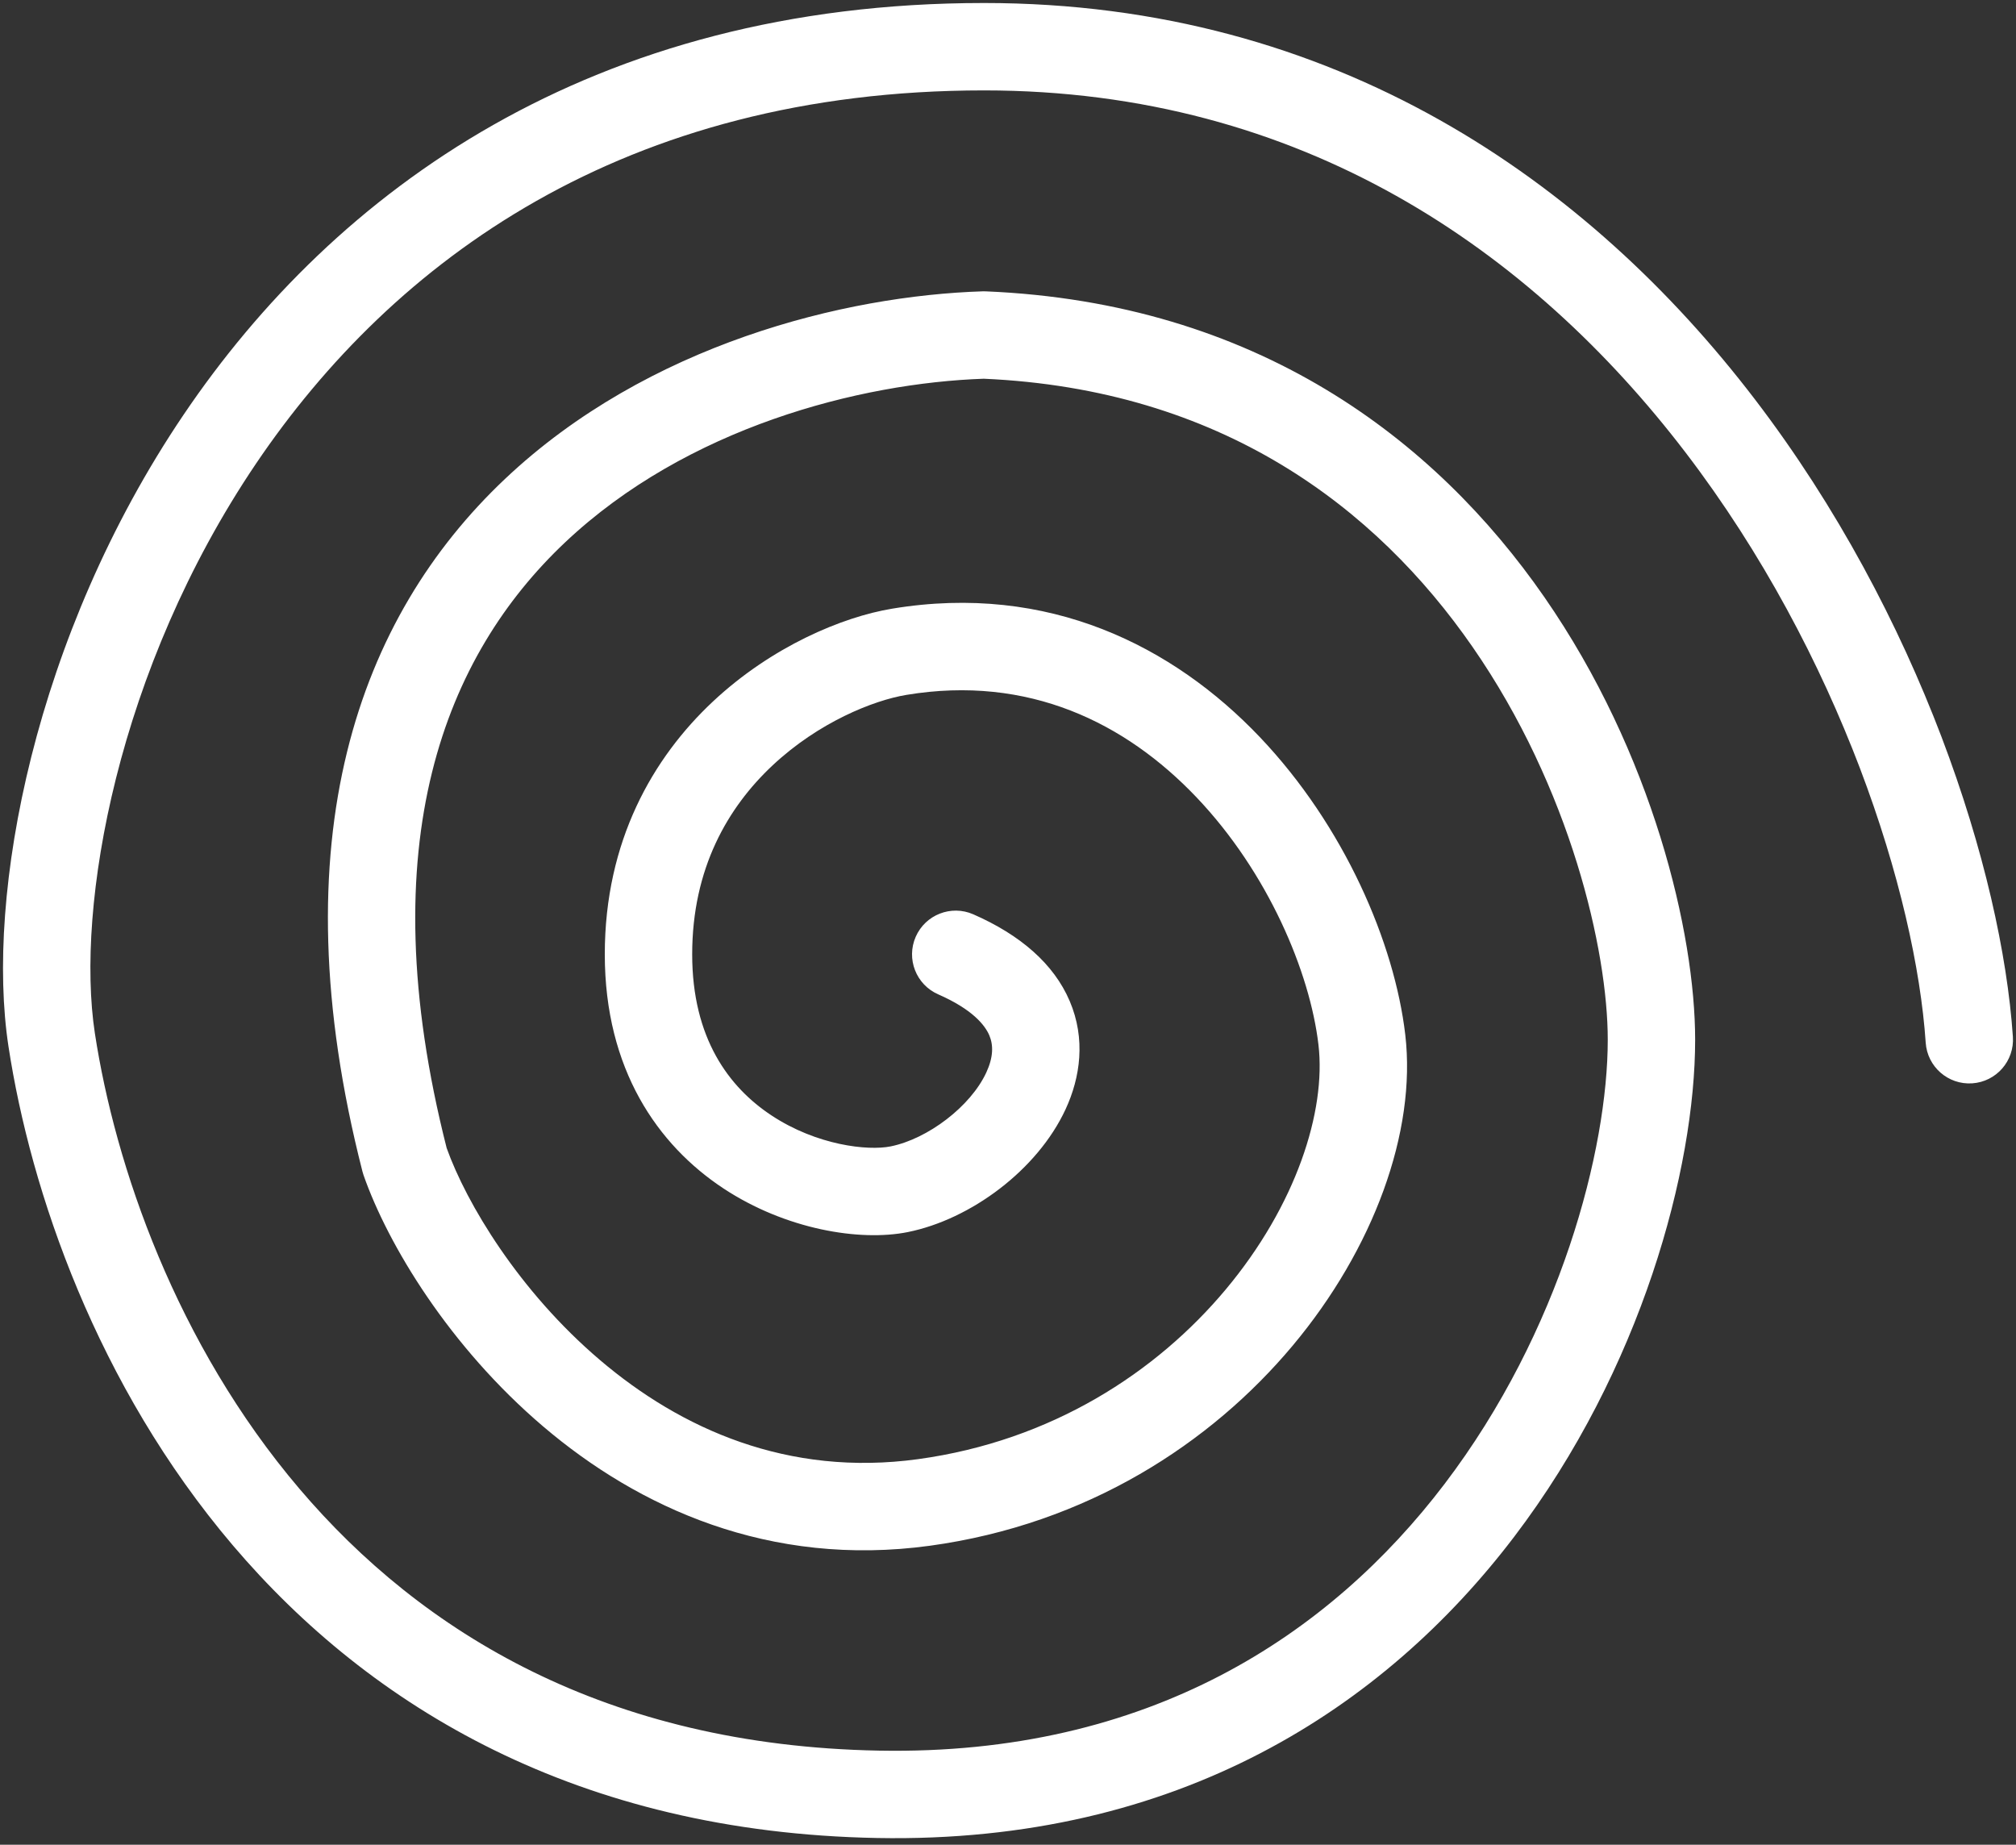 <?xml version="1.0" encoding="UTF-8"?> <svg xmlns="http://www.w3.org/2000/svg" width="259" height="237" viewBox="0 0 259 237" fill="none"><rect x="0" y="0" width="259" height="237" fill="#333333" stroke="none"/> <path fill-rule="evenodd" clip-rule="evenodd" d="M23.593 53.272C43.048 24.488 76.004 0.386 126.415 0.386C171.648 0.386 204.127 23.406 225.446 51.291C246.64 79.012 257.163 111.956 258.6 133.202C258.81 136.296 256.472 138.973 253.378 139.182C250.285 139.391 247.608 137.053 247.399 133.96C246.114 114.965 236.412 84.119 216.527 58.11C196.767 32.265 167.315 11.614 126.415 11.614C80.186 11.614 50.53 33.469 32.895 59.559C15.026 85.995 9.706 116.486 12.186 132.734C14.789 149.791 22.625 172.64 38.475 191.277C54.181 209.745 77.88 224.259 112.909 224.912C147.638 225.561 170.863 210.005 185.58 190.658C200.485 171.064 206.552 147.68 206.552 133.581C206.552 122.133 201.788 101.302 189.177 83.106C176.755 65.183 156.887 50.003 126.387 48.657C110.486 49.205 88.242 54.899 72.582 69.698C57.309 84.131 47.374 108.103 57.384 147.497C59.921 154.589 66.65 165.86 77.071 174.725C87.481 183.582 101.21 189.758 117.94 187.466C135.104 185.115 148.567 176.309 157.468 165.67C166.503 154.871 170.385 142.778 169.386 134.233C168.3 124.939 162.94 112.118 153.698 102.414C144.611 92.873 132.142 86.672 116.445 89.276C112.188 89.982 105.155 92.806 99.259 98.329C93.512 103.712 88.927 111.561 88.927 122.607C88.927 133.421 93.676 139.71 99.112 143.302C104.93 147.148 111.488 147.874 114.417 147.284C119.203 146.319 124.692 142.15 126.71 137.794C127.629 135.812 127.63 134.261 127.1 133.017C126.54 131.705 124.94 129.68 120.532 127.748C117.693 126.504 116.399 123.193 117.644 120.353C118.888 117.514 122.199 116.221 125.038 117.465C131.066 120.106 135.383 123.816 137.428 128.615C139.502 133.482 138.795 138.419 136.897 142.515C133.282 150.315 124.706 156.663 116.635 158.29C110.49 159.529 100.941 157.969 92.921 152.669C84.519 147.116 77.699 137.399 77.699 122.607C77.699 108.045 83.889 97.343 91.583 90.135C99.128 83.068 108.202 79.262 114.608 78.2C134.753 74.859 150.772 83.062 161.828 94.671C172.728 106.116 179.165 121.189 180.537 132.93C181.998 145.42 176.442 160.489 166.079 172.874C155.582 185.42 139.686 195.819 119.464 198.59C98.809 201.419 81.988 193.649 69.796 183.276C57.723 173.005 49.829 159.909 46.708 150.982C46.655 150.83 46.608 150.676 46.568 150.52C35.629 107.746 46.101 79.275 64.87 61.538C83.216 44.201 108.577 37.99 126.237 37.429C126.375 37.424 126.513 37.425 126.651 37.431C161.367 38.889 184.312 56.376 198.404 76.71C212.335 96.811 217.779 119.879 217.779 133.581C217.779 150.12 210.916 175.895 194.515 197.455C177.926 219.264 151.47 236.861 112.699 236.138C74.227 235.42 47.565 219.295 29.923 198.551C12.426 177.977 3.928 153.04 1.087 134.428C-1.877 115.009 4.371 81.709 23.593 53.272Z" fill="white"></path> </svg> 